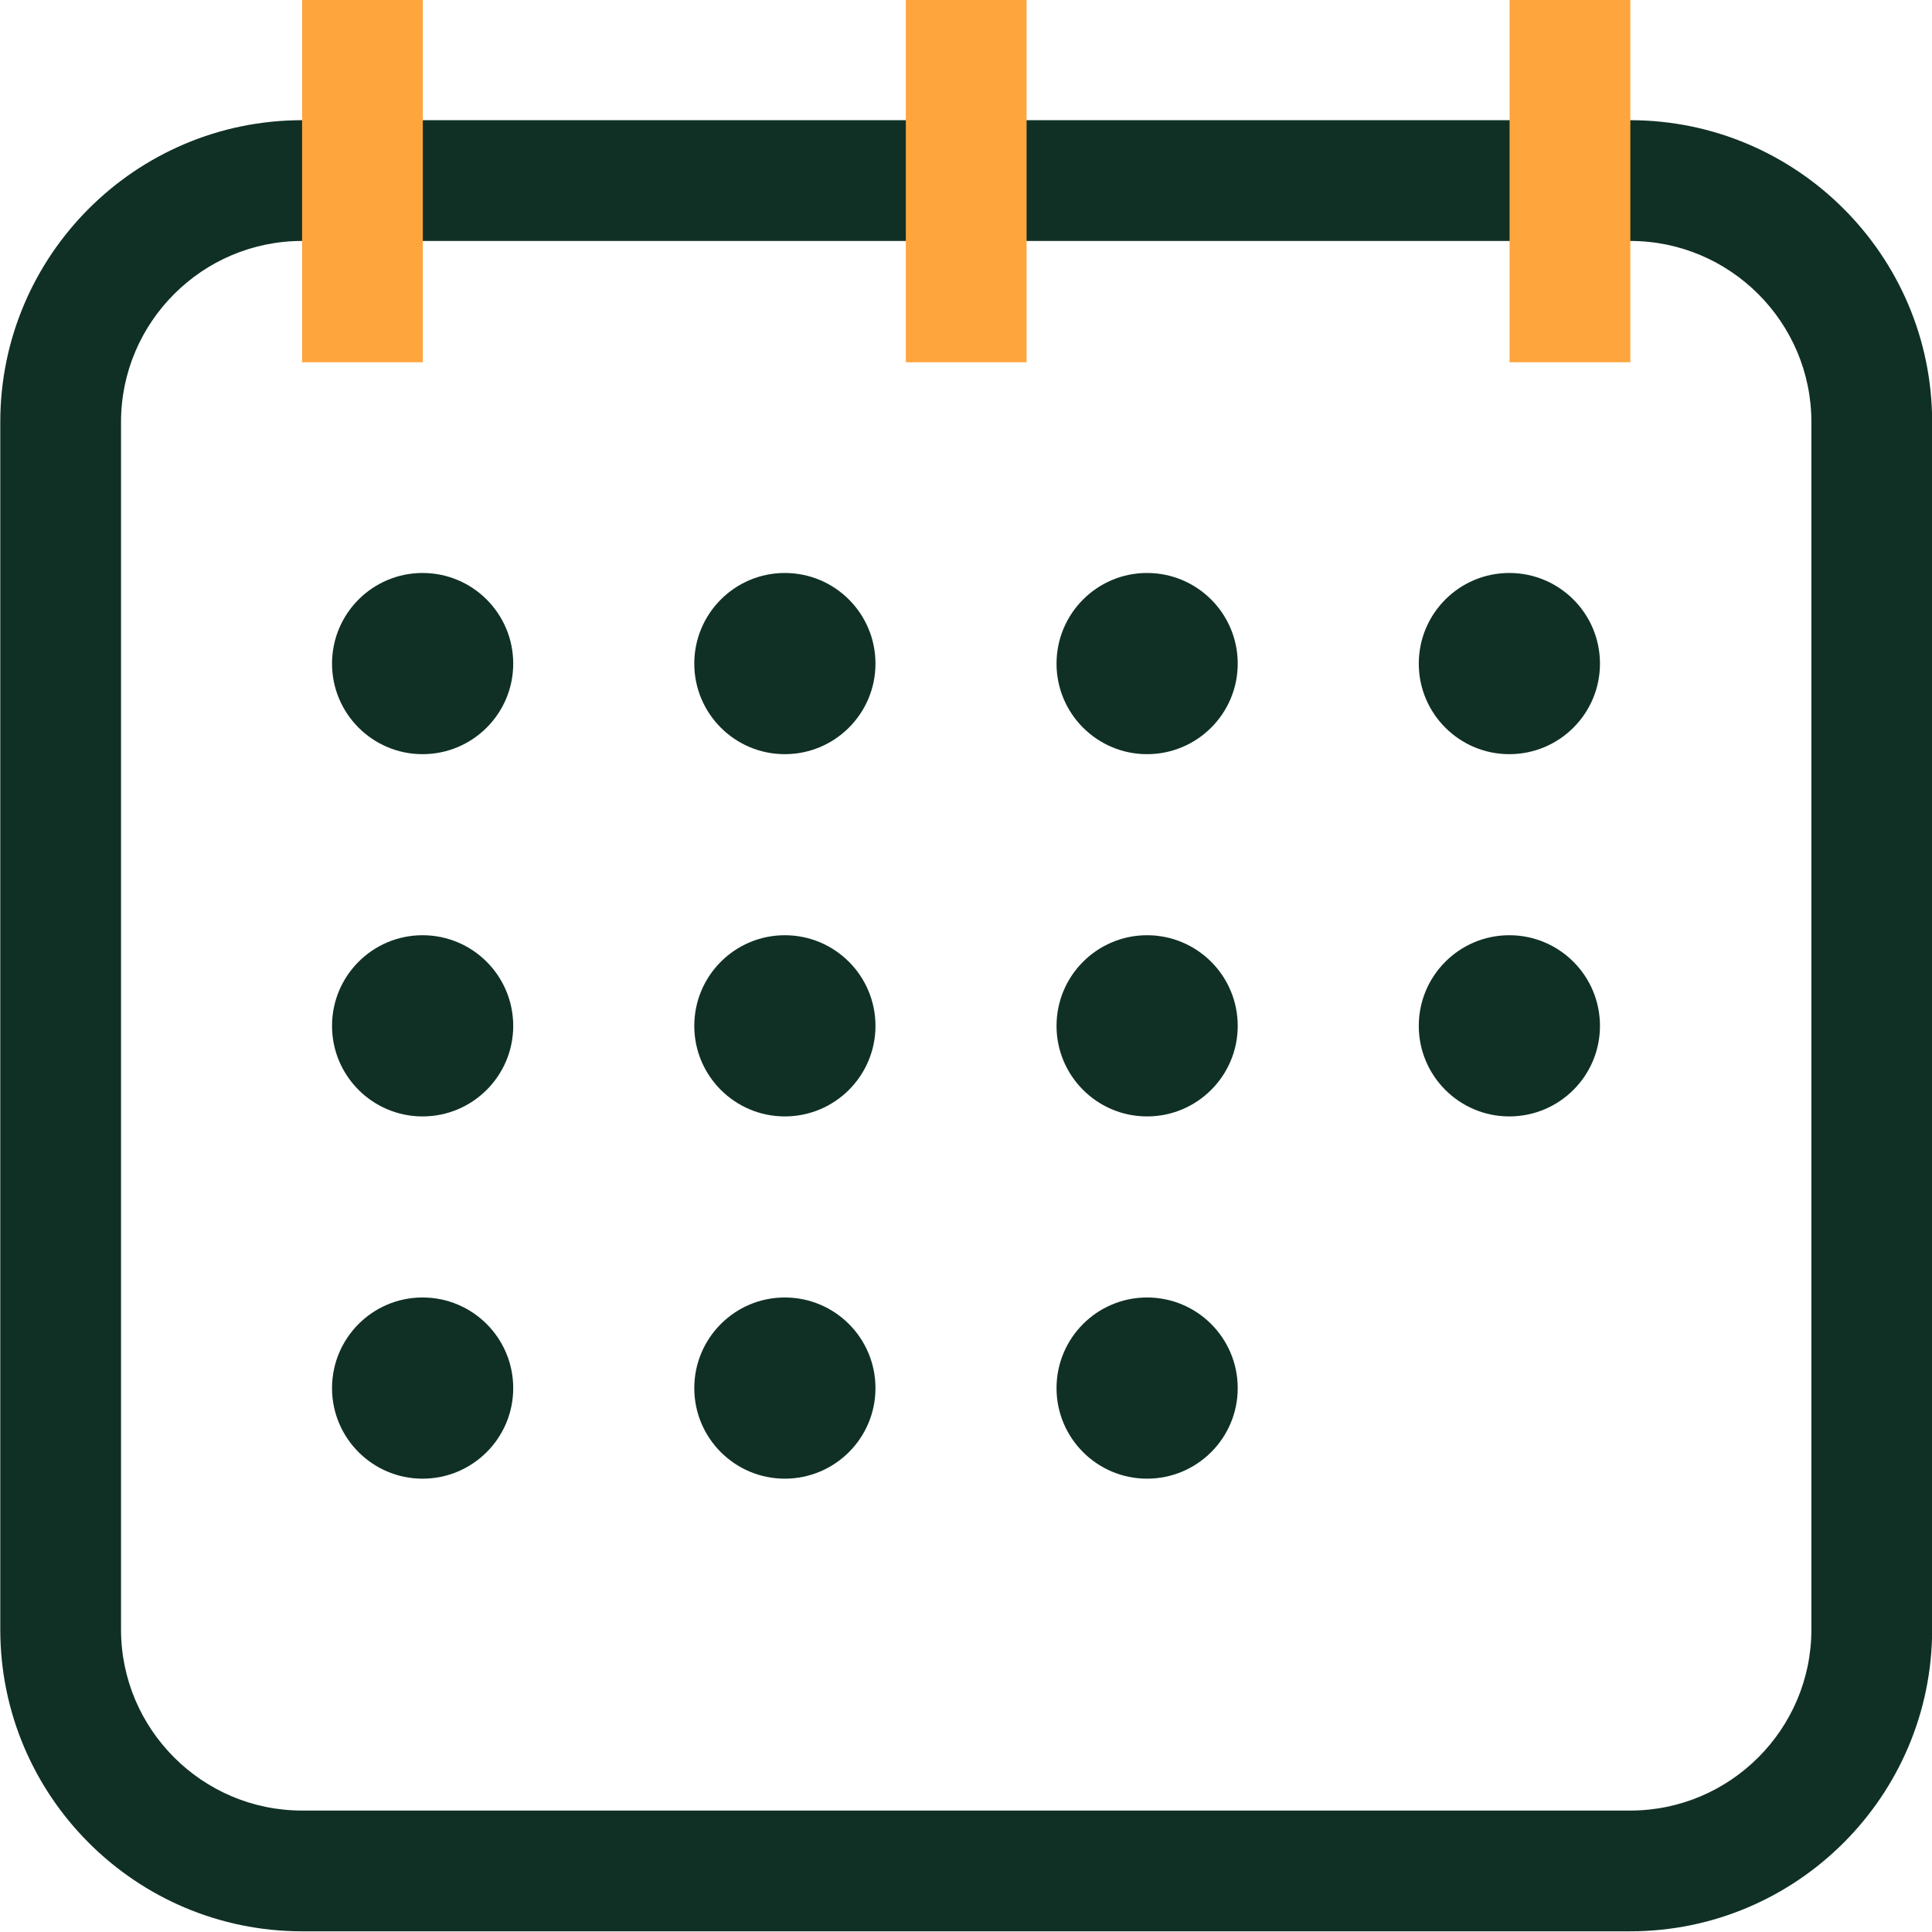 <?xml version="1.0" encoding="UTF-8"?> <svg xmlns="http://www.w3.org/2000/svg" width="14" height="14" viewBox="0 0 14 14" fill="none"><g clip-path="url(#clip0_2173_7040)"><path d="M11.813 13.995H2.189C0.983 13.995 0.002 13.014 0.002 11.808V3.058C0.002 1.852 0.983 0.871 2.189 0.871H11.813C13.019 0.871 14.001 1.852 14.001 3.058V11.808C14.001 13.014 13.019 13.995 11.813 13.995ZM2.189 1.746C1.466 1.746 0.877 2.335 0.877 3.058V11.808C0.877 12.531 1.466 13.12 2.189 13.12H11.813C12.537 13.12 13.126 12.531 13.126 11.808V3.058C13.126 2.335 12.537 1.746 11.813 1.746H2.189Z" fill="#103025"></path><path d="M6.564 0H7.439V2.625H6.564V0ZM2.189 0H3.064V2.625H2.189V0ZM10.939 0H11.814V2.625H10.939V0Z" fill="#FFA53D"></path><path d="M3.062 5.465C3.425 5.465 3.719 5.171 3.719 4.809C3.719 4.446 3.425 4.152 3.062 4.152C2.7 4.152 2.406 4.446 2.406 4.809C2.406 5.171 2.7 5.465 3.062 5.465Z" fill="#103025"></path><path d="M5.687 5.465C6.05 5.465 6.344 5.171 6.344 4.809C6.344 4.446 6.05 4.152 5.687 4.152C5.325 4.152 5.031 4.446 5.031 4.809C5.031 5.171 5.325 5.465 5.687 5.465Z" fill="#103025"></path><path d="M8.312 5.465C8.675 5.465 8.969 5.171 8.969 4.809C8.969 4.446 8.675 4.152 8.312 4.152C7.95 4.152 7.656 4.446 7.656 4.809C7.656 5.171 7.95 5.465 8.312 5.465Z" fill="#103025"></path><path d="M10.937 5.465C11.3 5.465 11.594 5.171 11.594 4.809C11.594 4.446 11.3 4.152 10.937 4.152C10.575 4.152 10.281 4.446 10.281 4.809C10.281 5.171 10.575 5.465 10.937 5.465Z" fill="#103025"></path><path d="M3.062 8.09C3.425 8.09 3.719 7.796 3.719 7.434C3.719 7.071 3.425 6.777 3.062 6.777C2.7 6.777 2.406 7.071 2.406 7.434C2.406 7.796 2.7 8.09 3.062 8.09Z" fill="#103025"></path><path d="M5.687 8.09C6.05 8.09 6.344 7.796 6.344 7.434C6.344 7.071 6.05 6.777 5.687 6.777C5.325 6.777 5.031 7.071 5.031 7.434C5.031 7.796 5.325 8.09 5.687 8.09Z" fill="#103025"></path><path d="M8.312 8.09C8.675 8.09 8.969 7.796 8.969 7.434C8.969 7.071 8.675 6.777 8.312 6.777C7.95 6.777 7.656 7.071 7.656 7.434C7.656 7.796 7.95 8.09 8.312 8.09Z" fill="#103025"></path><path d="M10.937 8.09C11.3 8.09 11.594 7.796 11.594 7.434C11.594 7.071 11.3 6.777 10.937 6.777C10.575 6.777 10.281 7.071 10.281 7.434C10.281 7.796 10.575 8.09 10.937 8.09Z" fill="#103025"></path><path d="M3.062 10.715C3.425 10.715 3.719 10.421 3.719 10.059C3.719 9.696 3.425 9.402 3.062 9.402C2.7 9.402 2.406 9.696 2.406 10.059C2.406 10.421 2.7 10.715 3.062 10.715Z" fill="#103025"></path><path d="M5.687 10.715C6.05 10.715 6.344 10.421 6.344 10.059C6.344 9.696 6.05 9.402 5.687 9.402C5.325 9.402 5.031 9.696 5.031 10.059C5.031 10.421 5.325 10.715 5.687 10.715Z" fill="#103025"></path><path d="M8.312 10.715C8.675 10.715 8.969 10.421 8.969 10.059C8.969 9.696 8.675 9.402 8.312 9.402C7.95 9.402 7.656 9.696 7.656 10.059C7.656 10.421 7.95 10.715 8.312 10.715Z" fill="#103025"></path></g><defs><clipPath id="clip0_2173_7040"><rect width="14" height="14" fill="white"></rect></clipPath></defs></svg> 